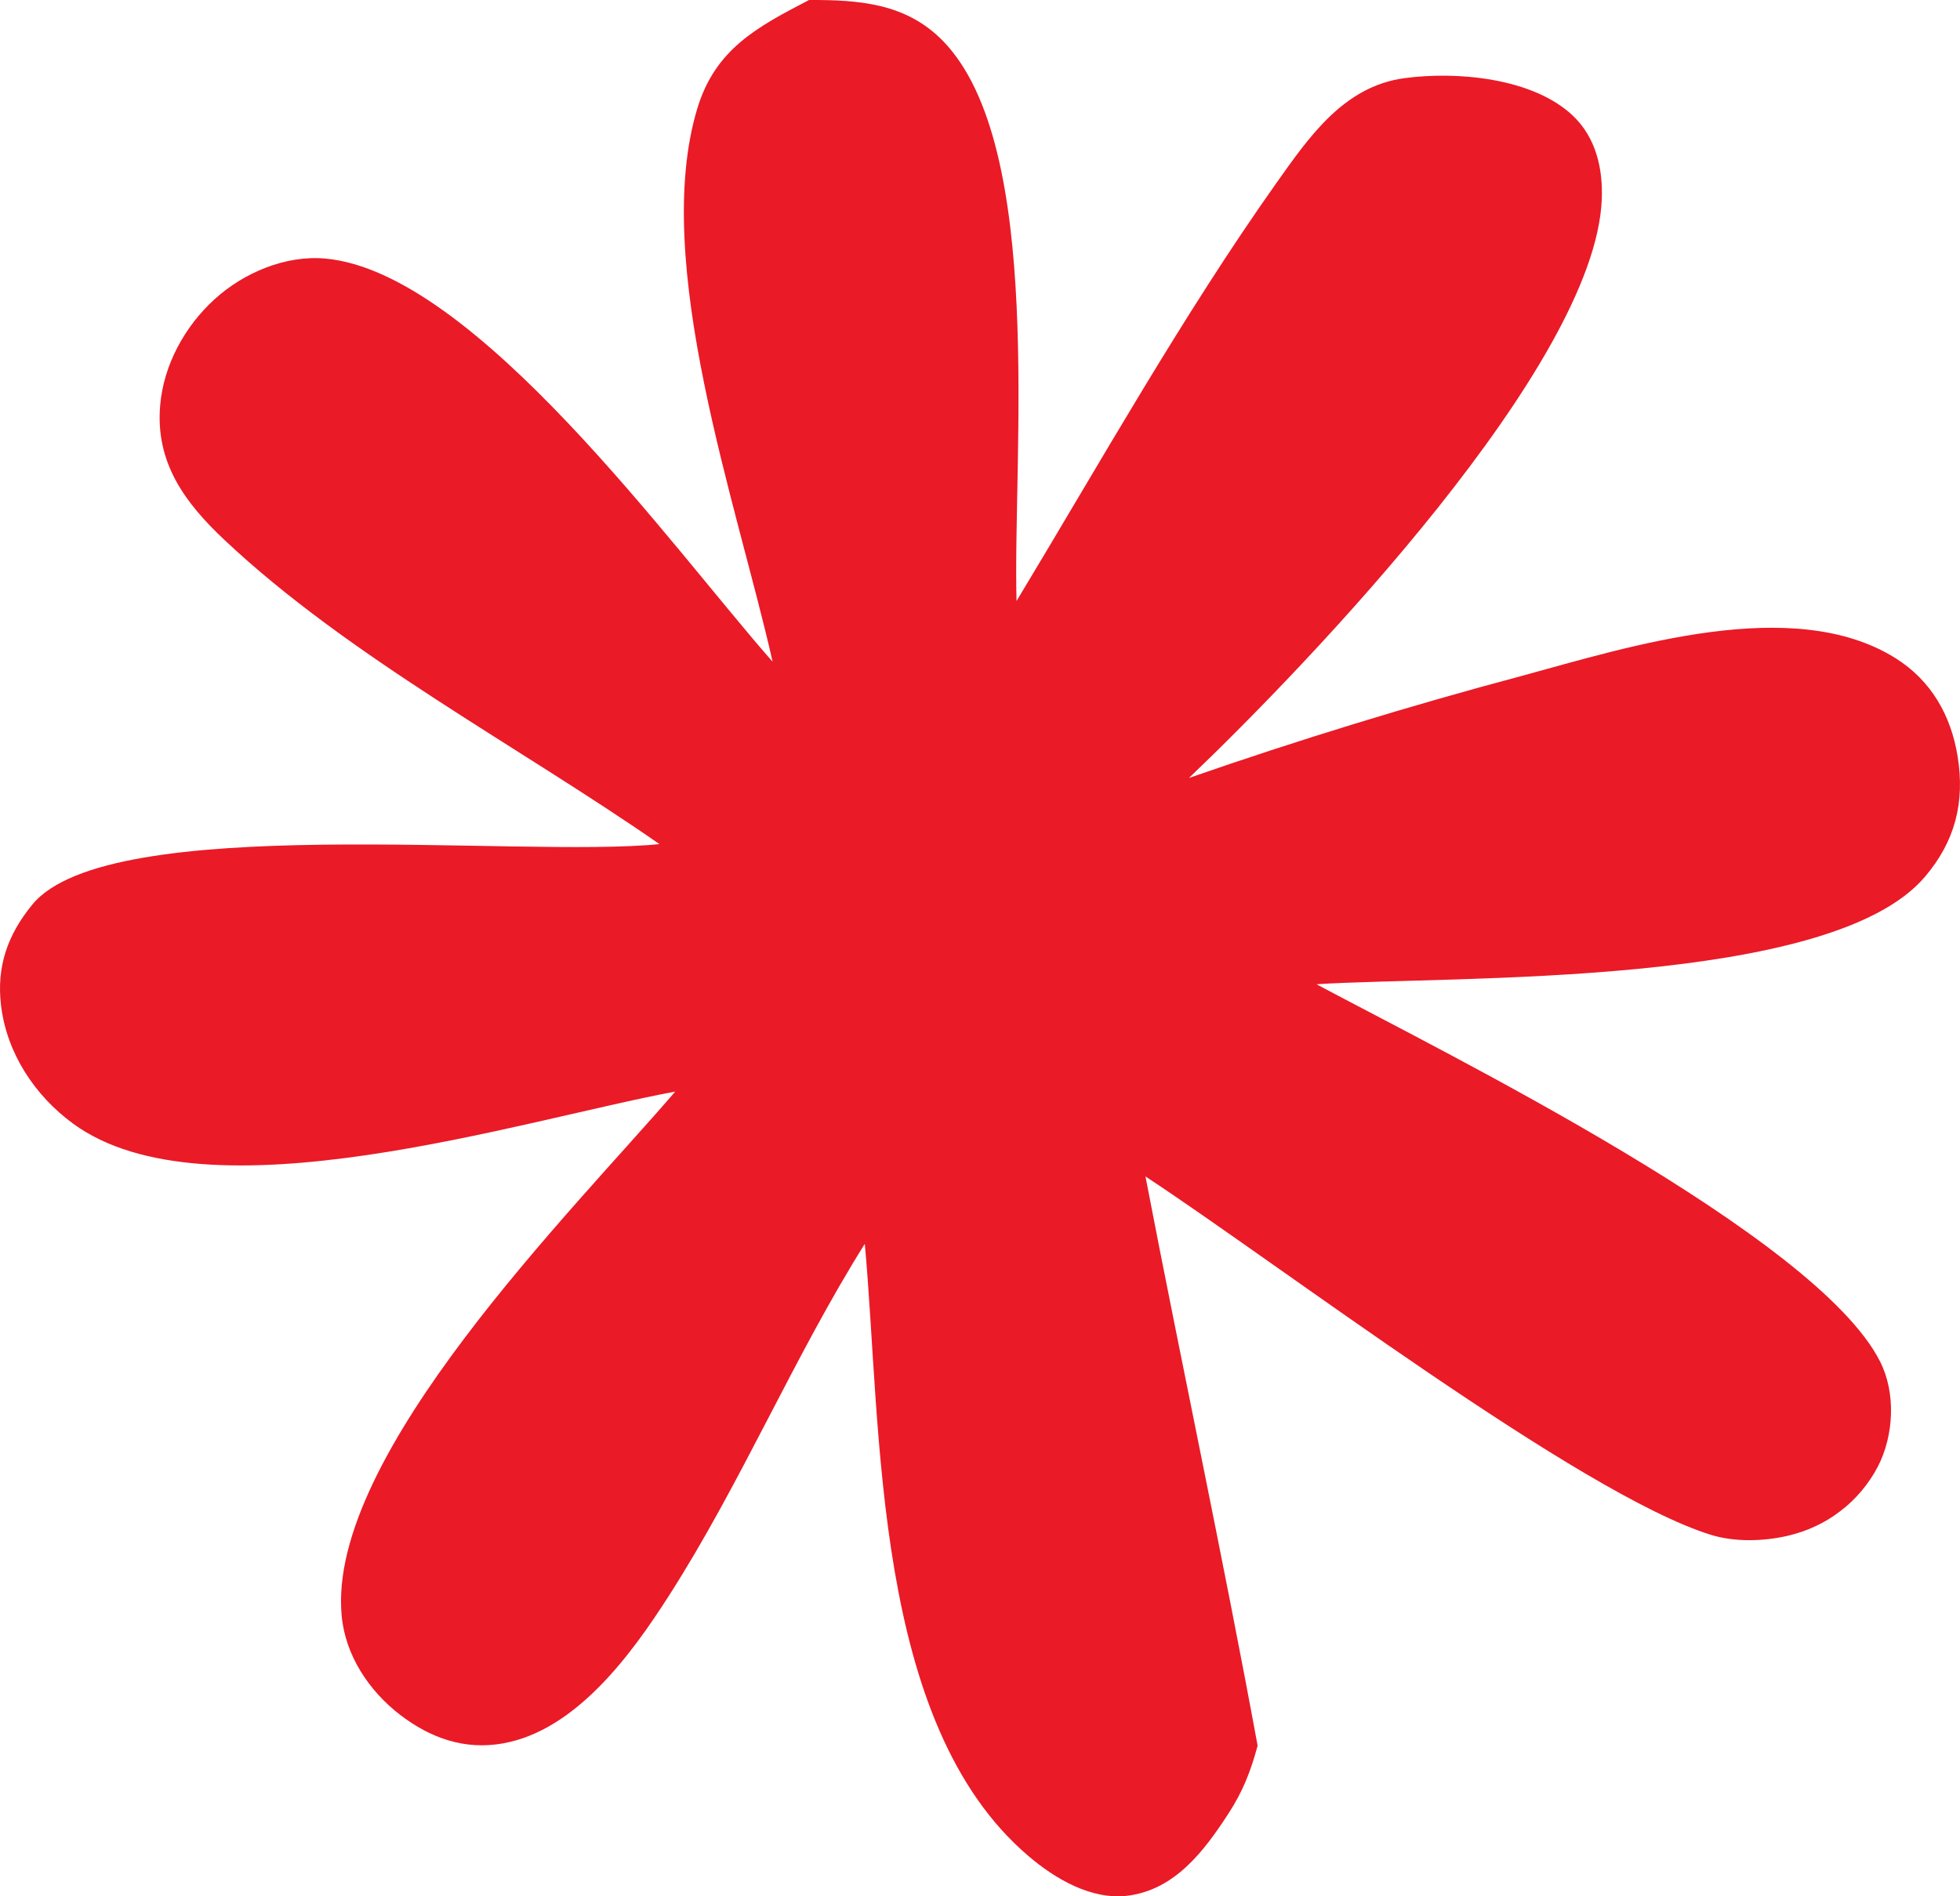 <svg width="31" height="30" viewBox="0 0 31 30" fill="none" xmlns="http://www.w3.org/2000/svg">
<path d="M12.796 0C13.592 -0.003 14.336 0.051 14.919 0.653C16.53 2.316 16.016 7.221 16.078 9.508C17.407 7.306 18.698 5.003 20.181 2.905C20.701 2.172 21.25 1.367 22.21 1.237C23.04 1.124 24.246 1.231 24.878 1.831C25.243 2.178 25.355 2.672 25.334 3.158C25.223 5.778 20.709 10.488 18.805 12.308C20.538 11.705 22.292 11.167 24.065 10.694C25.767 10.231 28.362 9.399 29.979 10.412C30.546 10.767 30.859 11.321 30.963 11.97C31.079 12.691 30.924 13.311 30.443 13.874C28.945 15.63 23.006 15.434 20.821 15.571C22.917 16.691 28.728 19.552 29.735 21.538C29.989 22.038 29.954 22.709 29.702 23.2C29.666 23.269 29.627 23.335 29.583 23.4C29.54 23.464 29.494 23.526 29.444 23.585C29.394 23.645 29.341 23.701 29.285 23.755C29.229 23.809 29.17 23.859 29.108 23.906C29.047 23.953 28.983 23.997 28.916 24.038C28.85 24.078 28.781 24.114 28.711 24.147C28.64 24.18 28.569 24.209 28.495 24.234C28.421 24.259 28.346 24.28 28.27 24.298C27.887 24.386 27.434 24.398 27.058 24.281C24.987 23.637 20.195 19.975 18.117 18.612C18.695 21.617 19.337 24.608 19.891 27.617C19.781 28.024 19.659 28.339 19.427 28.695C19.047 29.281 18.583 29.898 17.834 29.991C17.26 30.061 16.688 29.723 16.267 29.364C13.798 27.262 13.949 22.639 13.678 19.678C12.554 21.471 11.728 23.451 10.583 25.24C9.994 26.161 9.117 27.373 7.957 27.581C7.346 27.691 6.804 27.495 6.325 27.127C5.834 26.749 5.462 26.187 5.404 25.563C5.164 23.023 9.074 19.142 10.68 17.269C8.205 17.731 3.273 19.324 1.158 17.778C0.547 17.331 0.105 16.658 0.016 15.903C-0.057 15.29 0.123 14.783 0.512 14.31C1.722 12.835 8.214 13.58 10.43 13.354C8.197 11.803 5.517 10.393 3.552 8.544C2.924 7.953 2.457 7.322 2.533 6.416C2.586 5.777 2.922 5.162 3.395 4.733C3.855 4.315 4.516 4.033 5.149 4.091C7.521 4.31 10.64 8.678 12.22 10.469C11.659 7.979 10.294 4.155 11.028 1.719C11.312 0.777 11.973 0.428 12.796 0Z" fill="#EA1A27"/>
</svg>
